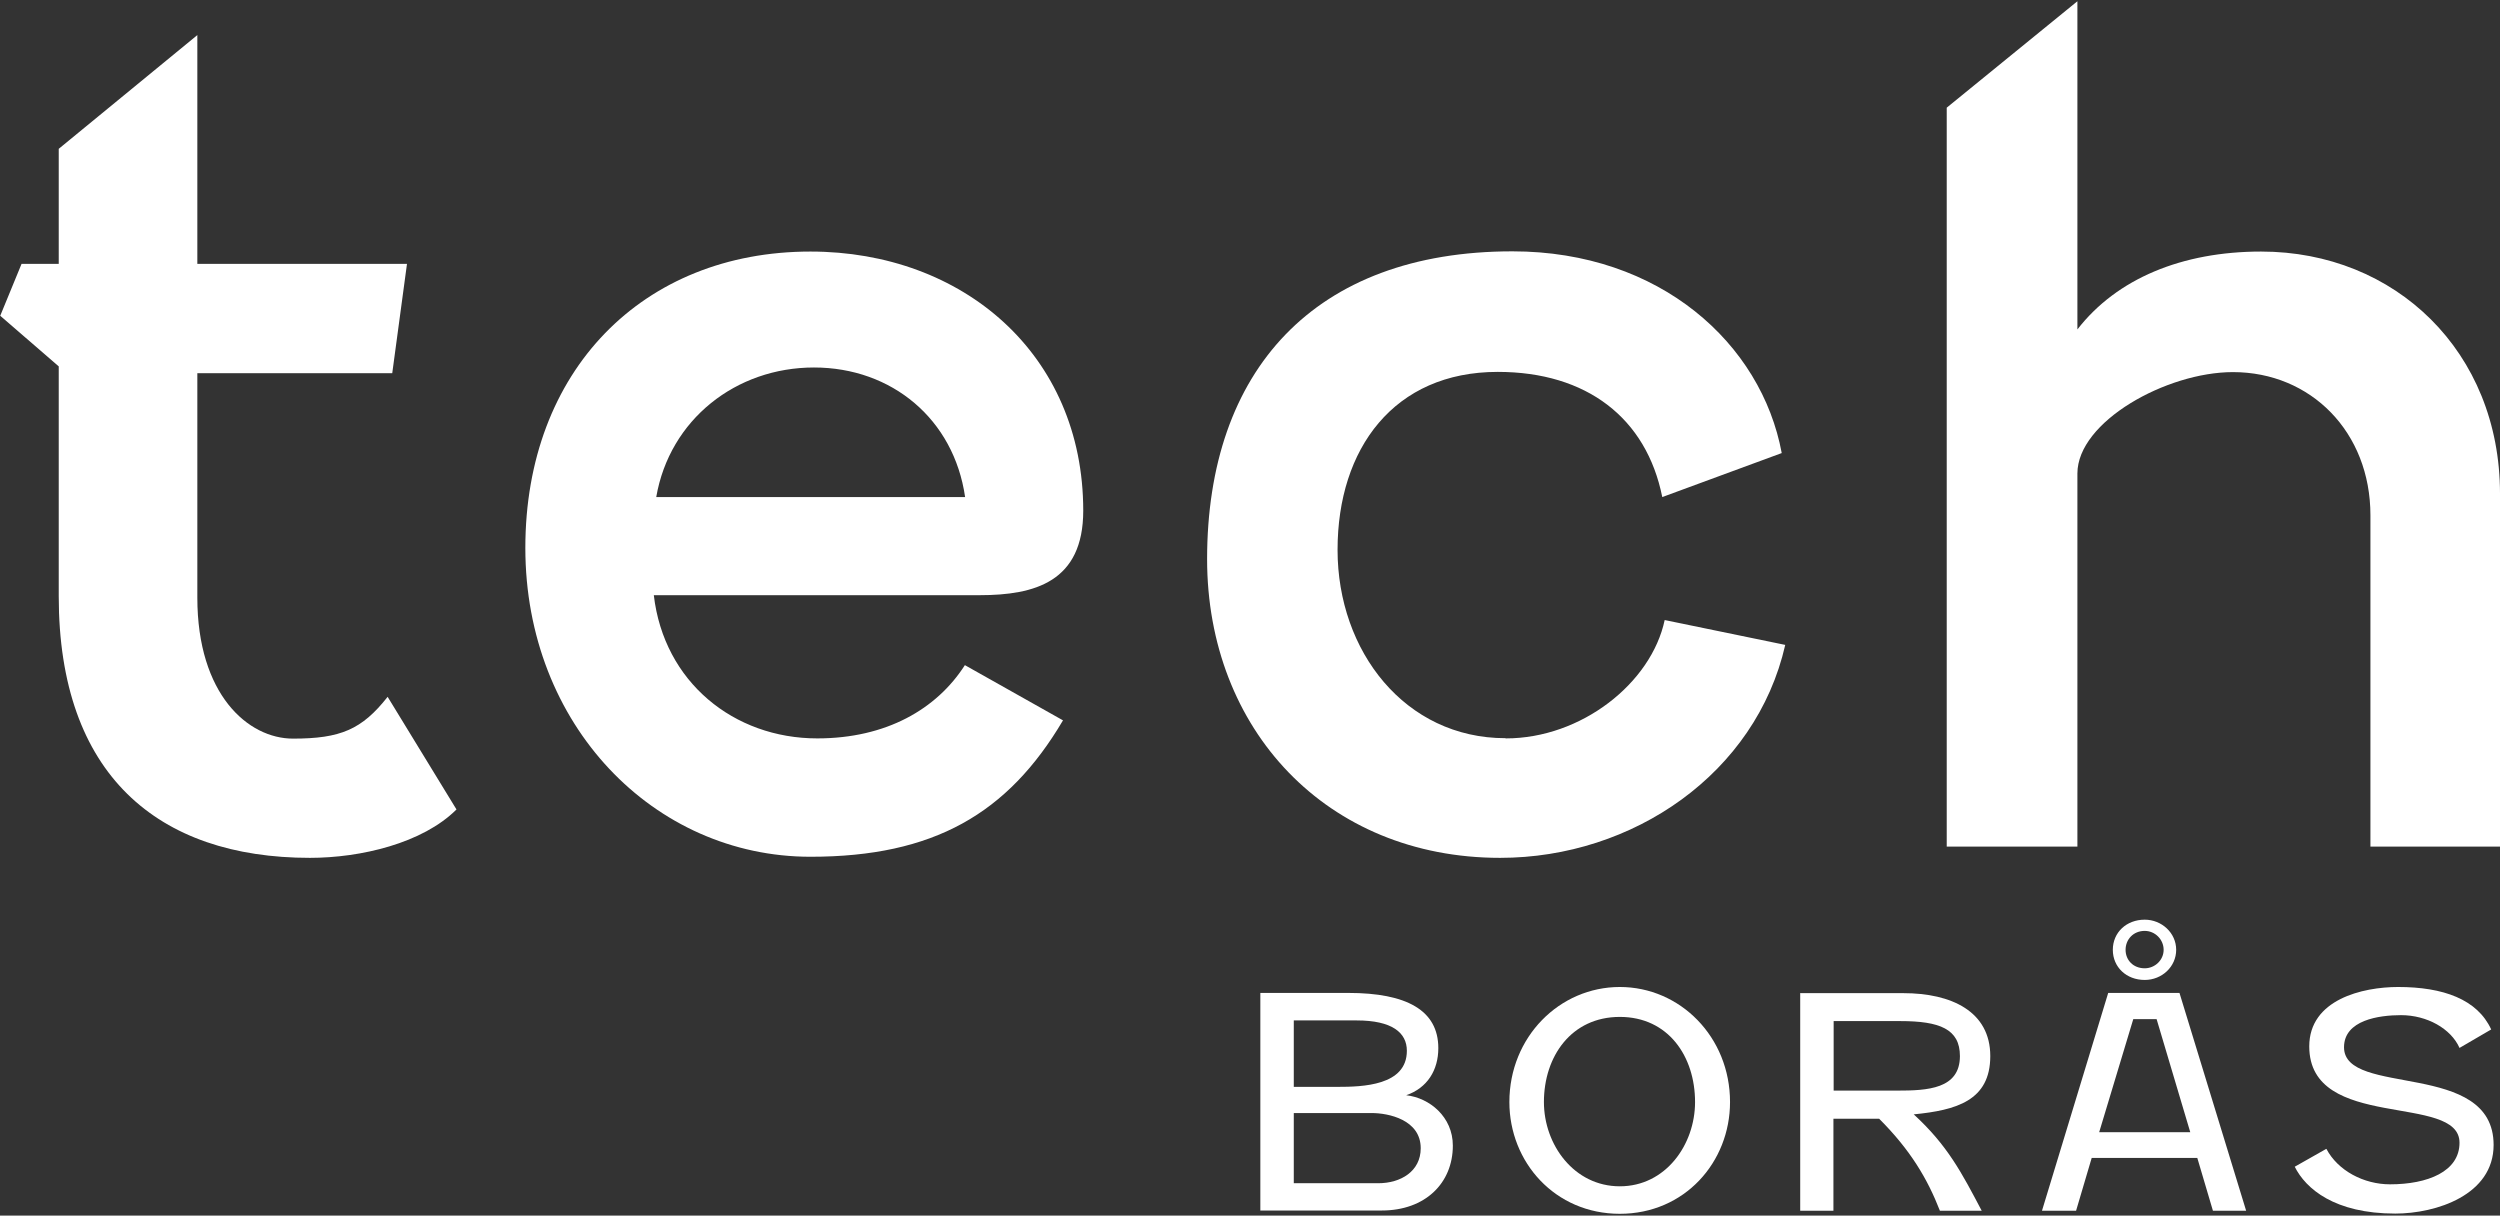 <svg width="545" height="265" viewBox="0 0 545 265" fill="none" xmlns="http://www.w3.org/2000/svg">
<rect x="0" y="0" width="545" height="265" fill="#333333" stroke="none"/>
<path d="M274.755 263.938V216.459H293.938C306.647 216.459 313.553 220.247 313.553 228.496C313.553 233.292 311.155 237.177 306.551 238.76C311.635 239.335 316.719 243.459 316.719 249.742C316.719 257.895 310.724 263.89 301.228 263.89H274.803L274.755 263.938ZM282.045 222.406V236.937H291.54C297.008 236.937 306.695 236.697 306.695 229.072C306.695 225.091 303.434 222.454 295.761 222.454H282.045V222.406ZM300.461 257.943C305.352 257.943 309.717 255.353 309.717 250.318C309.717 244.083 302.667 242.644 299.022 242.644H282.045V257.943H300.461Z" fill="white"/>
<path d="M377.147 240.246C377.147 253.339 367.268 264.609 353.12 264.609C338.972 264.609 329.045 253.339 329.045 240.246C329.045 226.051 339.979 215.164 353.12 215.164C366.261 215.164 377.147 226.051 377.147 240.246ZM336.574 240.246C336.574 249.55 343.145 258.614 353.12 258.614C363.095 258.614 369.522 249.55 369.522 240.246C369.522 230.271 363.671 221.686 353.12 221.686C342.569 221.686 336.574 230.271 336.574 240.246Z" fill="white"/>
<path d="M392.541 216.507H414.938C425.393 216.507 433.881 220.487 433.881 230.223C433.881 239.958 426.448 242.021 417.192 242.932C424.53 249.646 427.647 255.641 432.011 263.938H422.899C420.165 256.936 416.472 250.701 409.662 243.891H399.687V263.938H392.445V216.459L392.541 216.507ZM399.735 222.598V237.752H413.595C420.165 237.752 427.263 237.417 427.263 230.223C427.263 224.324 422.851 222.598 414.266 222.598H399.735Z" fill="white"/>
<path d="M479.107 252.428H455.991L452.586 263.938H445.152L459.588 216.459H475.126L489.658 263.938H482.416L479.011 252.428H479.107ZM457.622 246.816H477.476L470.139 222.166H465.055L457.622 246.816ZM467.549 200.489C471.242 200.489 474.407 203.366 474.407 207.059C474.407 210.752 471.29 213.629 467.549 213.629C463.568 213.629 460.595 210.848 460.595 207.059C460.595 203.27 463.568 200.489 467.549 200.489ZM467.549 211.088C469.755 211.088 471.673 209.313 471.673 207.059C471.673 204.805 469.803 202.935 467.549 202.935C465.055 202.935 463.376 204.805 463.376 207.059C463.376 209.313 465.055 211.088 467.549 211.088Z" fill="white"/>
<path d="M507.159 250.461C509.653 255.209 515.312 258.183 521.019 258.183C529.22 258.183 536.174 255.401 536.174 249.119C536.174 238.184 503.418 246.769 503.418 228.113C503.418 217.898 515.024 215.164 522.793 215.164C532.625 215.164 540.059 217.85 543.08 224.42L536.174 228.448C534.304 224.228 529.076 221.303 523.417 221.303C518.669 221.303 510.996 222.358 510.996 228.305C510.996 239.239 543.607 230.99 543.607 249.598C543.607 260.533 531.042 264.561 522.17 264.561C508.933 264.561 502.651 259.142 500.253 254.346L507.111 250.461H507.159Z" fill="white"/>
<path d="M0.048 68.843L4.7 57.524H12.805V32.442L43.019 7.648V57.524H88.723L85.51 81.36H43.019V130.277C43.019 151.427 54.097 161.019 63.881 161.019C74.192 161.019 78.892 159.052 84.503 151.907L99.514 176.461C92.128 183.847 78.604 187.012 67.573 187.012C34.386 187.012 12.805 168.836 12.805 129.99V79.873L0 68.795L0.048 68.843Z" fill="white"/>
<path d="M236.147 111.334C236.147 126.824 225.596 129.75 213.559 129.75H142.532C144.738 148.693 159.989 160.971 178.165 160.971C193.176 160.971 204.207 154.592 210.345 145.001L231.735 157.038C219.697 177.421 203.487 186.773 176.679 186.773C142.532 186.773 114.524 158.045 114.524 119.439C114.524 80.832 140.086 54.839 176.679 54.839C209.866 54.839 236.147 77.187 236.147 111.334ZM143.06 108.36H210.393C207.947 91.383 194.423 80.113 177.446 80.113C160.469 80.113 145.985 91.431 143.06 108.36Z" fill="white"/>
<path d="M328.276 160.971C344.726 160.971 359.977 148.933 362.902 135.169L389.183 140.588C382.805 168.596 355.996 187.012 327.029 187.012C289.19 187.012 263.148 159.005 263.148 121.885C263.148 80.832 286.504 54.791 329.715 54.791C361.895 54.791 384.004 74.933 388.416 98.769L362.375 108.36C358.921 91.143 345.925 81.072 326.502 81.072C303.913 81.072 291.588 97.761 291.588 119.87C291.588 141.979 306.311 160.923 328.18 160.923L328.276 160.971Z" fill="white"/>
<path d="M492.918 54.839C475.701 54.839 461.457 60.738 452.873 71.816V0.31H452.825L424.386 23.474V184.566H452.873V103.229C452.873 91.911 472.296 81.12 486.78 81.12C503.757 81.12 516.754 94.165 516.754 112.341V184.566H545.001V107.641C545.001 76.66 522.173 54.839 492.918 54.839Z" fill="white"/>
</svg>
